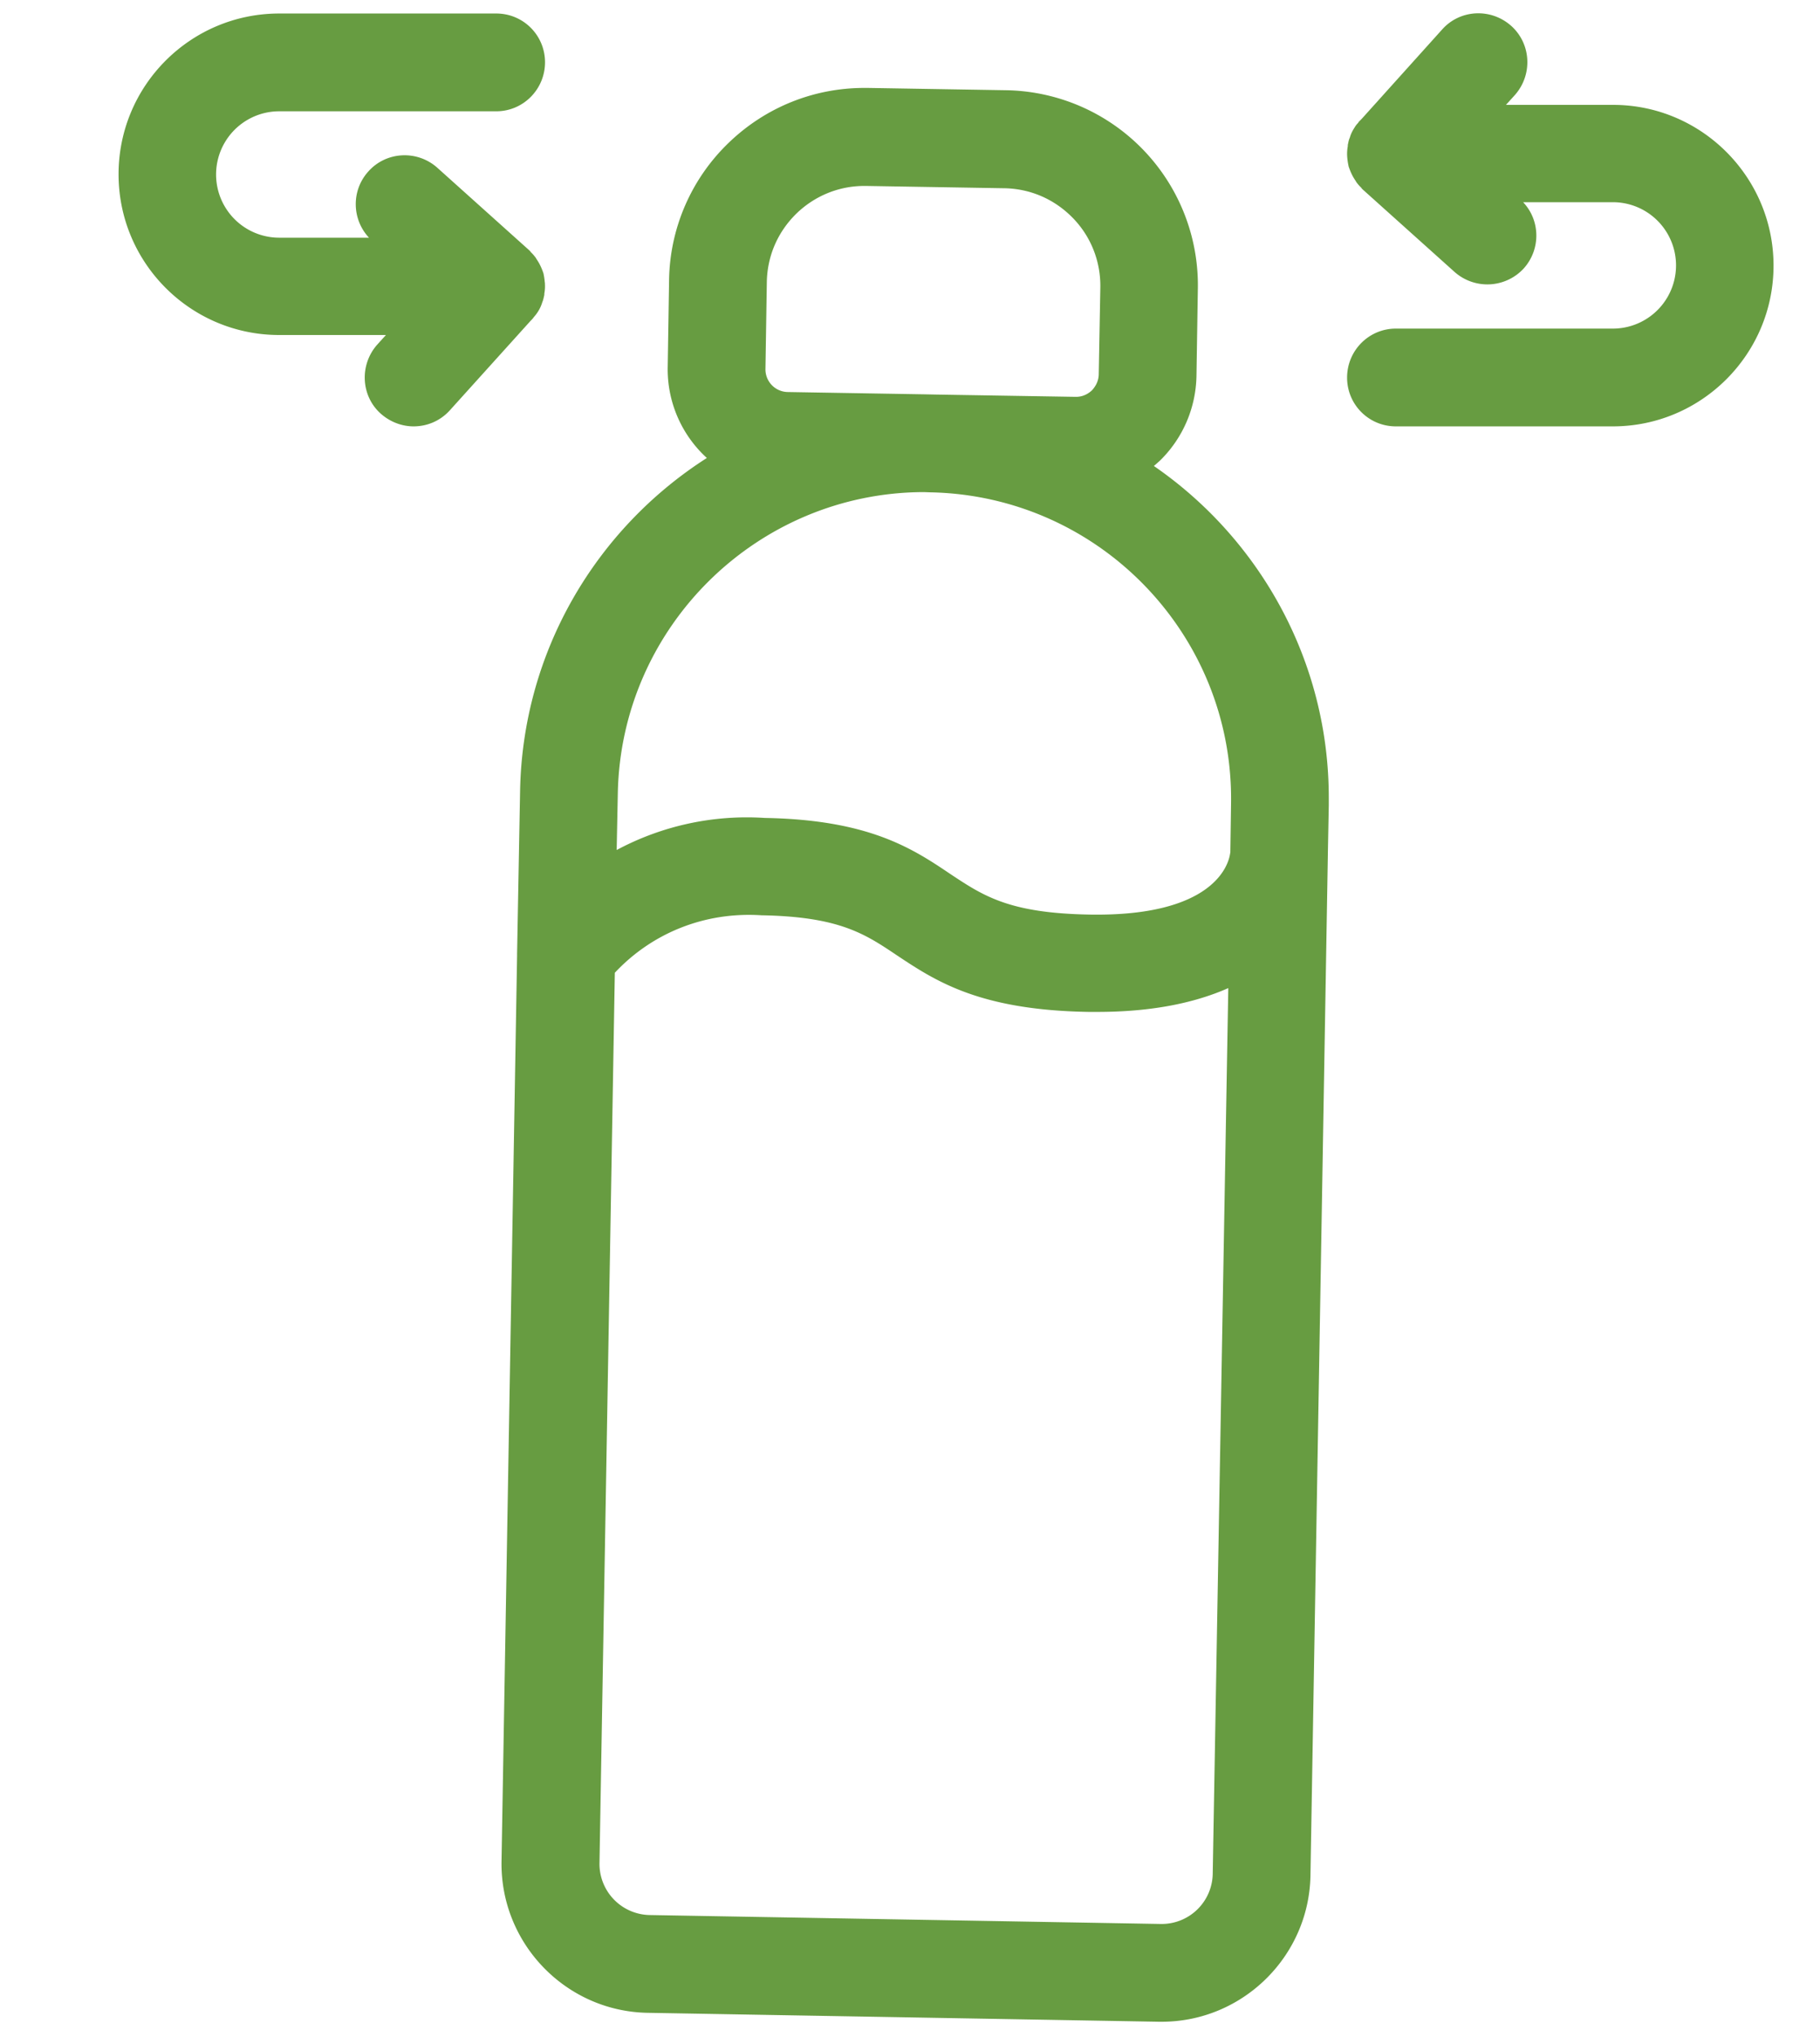 <svg xmlns="http://www.w3.org/2000/svg" xml:space="preserve" viewBox="0 0 79.51 88.96"><path fill="#679C41" d="M59.47 5.2c-.05.05-.09.09-.14.16.01-.03.03-.05.05-.07zm18.01 6.4c0 3.87-3.15 7.02-7.02 7.02h-9.48c-1.18 0-2.13-.95-2.13-2.13s.95-2.14 2.13-2.14h9.48a2.76 2.76 0 1 0 0-5.52h-3.92c.75.79.78 2.05.03 2.89a2.16 2.16 0 0 1-3.02.16l-4-3.59c-.03-.03-.06-.05-.07-.08-.05-.05-.1-.1-.15-.16-.03-.04-.07-.08-.1-.14-.06-.09-.13-.2-.18-.31-.05-.1-.09-.21-.13-.32-.04-.18-.07-.38-.07-.57 0-.1.01-.22.03-.32 0-.04 0-.07.01-.1.02-.1.04-.2.08-.28.04-.15.11-.29.2-.43.04-.07.09-.14.15-.2.01-.01.01-.02.02-.02.04-.06.08-.1.14-.16L63 1.29c.78-.88 2.13-.95 3.02-.16.88.79.94 2.14.16 3.02l-.39.43h4.68c3.86 0 7.01 3.15 7.01 7.02m-53.67.78v.11c0-.05 0-.11-.01-.17.01.03.01.04.01.06"/><path fill="#679C41" d="M23.8 12.33a1.7 1.7 0 0 1-.02.49c0 .04 0 .07-.01.1-.02.09-.04.19-.08.28-.07.24-.2.46-.37.65-.04.06-.08.1-.14.16l-3.52 3.9c-.42.47-1 .71-1.59.71-.51 0-1.02-.19-1.43-.55-.88-.78-.94-2.14-.16-3.02l.38-.42H12.2c-3.88 0-7.02-3.15-7.02-7.02S8.32.59 12.2.59h9.48c1.18 0 2.13.95 2.13 2.13s-.95 2.14-2.13 2.14H12.2a2.76 2.76 0 1 0 0 5.52h3.92c-.75-.8-.78-2.06-.03-2.89.78-.88 2.14-.95 3.02-.16l4 3.59c.03.03.06.05.07.08.05.05.1.1.15.16.03.04.07.08.1.14.06.09.13.2.18.31.05.1.09.21.13.32.03.13.05.27.06.4m26.61 8.02.25-.22c1-.97 1.58-2.29 1.61-3.7l.06-3.8a8.517 8.517 0 0 0-8.4-8.69l-6.01-.1h-.16c-2.22 0-4.32.85-5.92 2.39a8.48 8.48 0 0 0-2.61 6l-.06 3.8A5.24 5.24 0 0 0 30.88 20c-4.82 3.08-8.06 8.44-8.16 14.58l-.13 7.06v.09l-.68 39.55c-.06 3.59 2.81 6.56 6.39 6.62l22.34.39h.11c3.53 0 6.44-2.85 6.5-6.39l.76-44.57v-.04l.04-2.1v-.3c.02-6-3.01-11.35-7.64-14.54M43.87 8.22c1.15.02 2.2.48 3 1.3.79.81 1.22 1.9 1.2 3.04l-.07 3.8c-.01.35-.2.58-.3.69-.11.1-.34.28-.69.28h-.02l-6.12-.1-.49-.01-5.97-.1a.99.99 0 0 1-.97-1l.06-3.8c.02-1.15.48-2.2 1.3-3 .8-.77 1.85-1.2 2.96-1.2h.07l6.01.1M26.99 34.66c.13-7.3 6.11-13.16 13.38-13.17l.25.01c7.39.13 13.29 6.23 13.16 13.62l-.03 2.08c0 .02 0 .04-.01.07-.07.52-.75 2.76-6.13 2.67-3.52-.06-4.64-.81-6.09-1.77-1.66-1.12-3.56-2.37-8.1-2.45-2.28-.15-4.52.35-6.48 1.4zm25.99 47.17a2.23 2.23 0 0 1-2.22 2.19h-.04l-22.34-.39a2.235 2.235 0 0 1-2.19-2.28l.67-38.87c1.62-1.73 3.92-2.67 6.4-2.51 3.39.06 4.51.8 5.91 1.74 1.7 1.13 3.61 2.4 8.38 2.48h.39c2.25 0 4.16-.35 5.72-1.04z"/></svg>